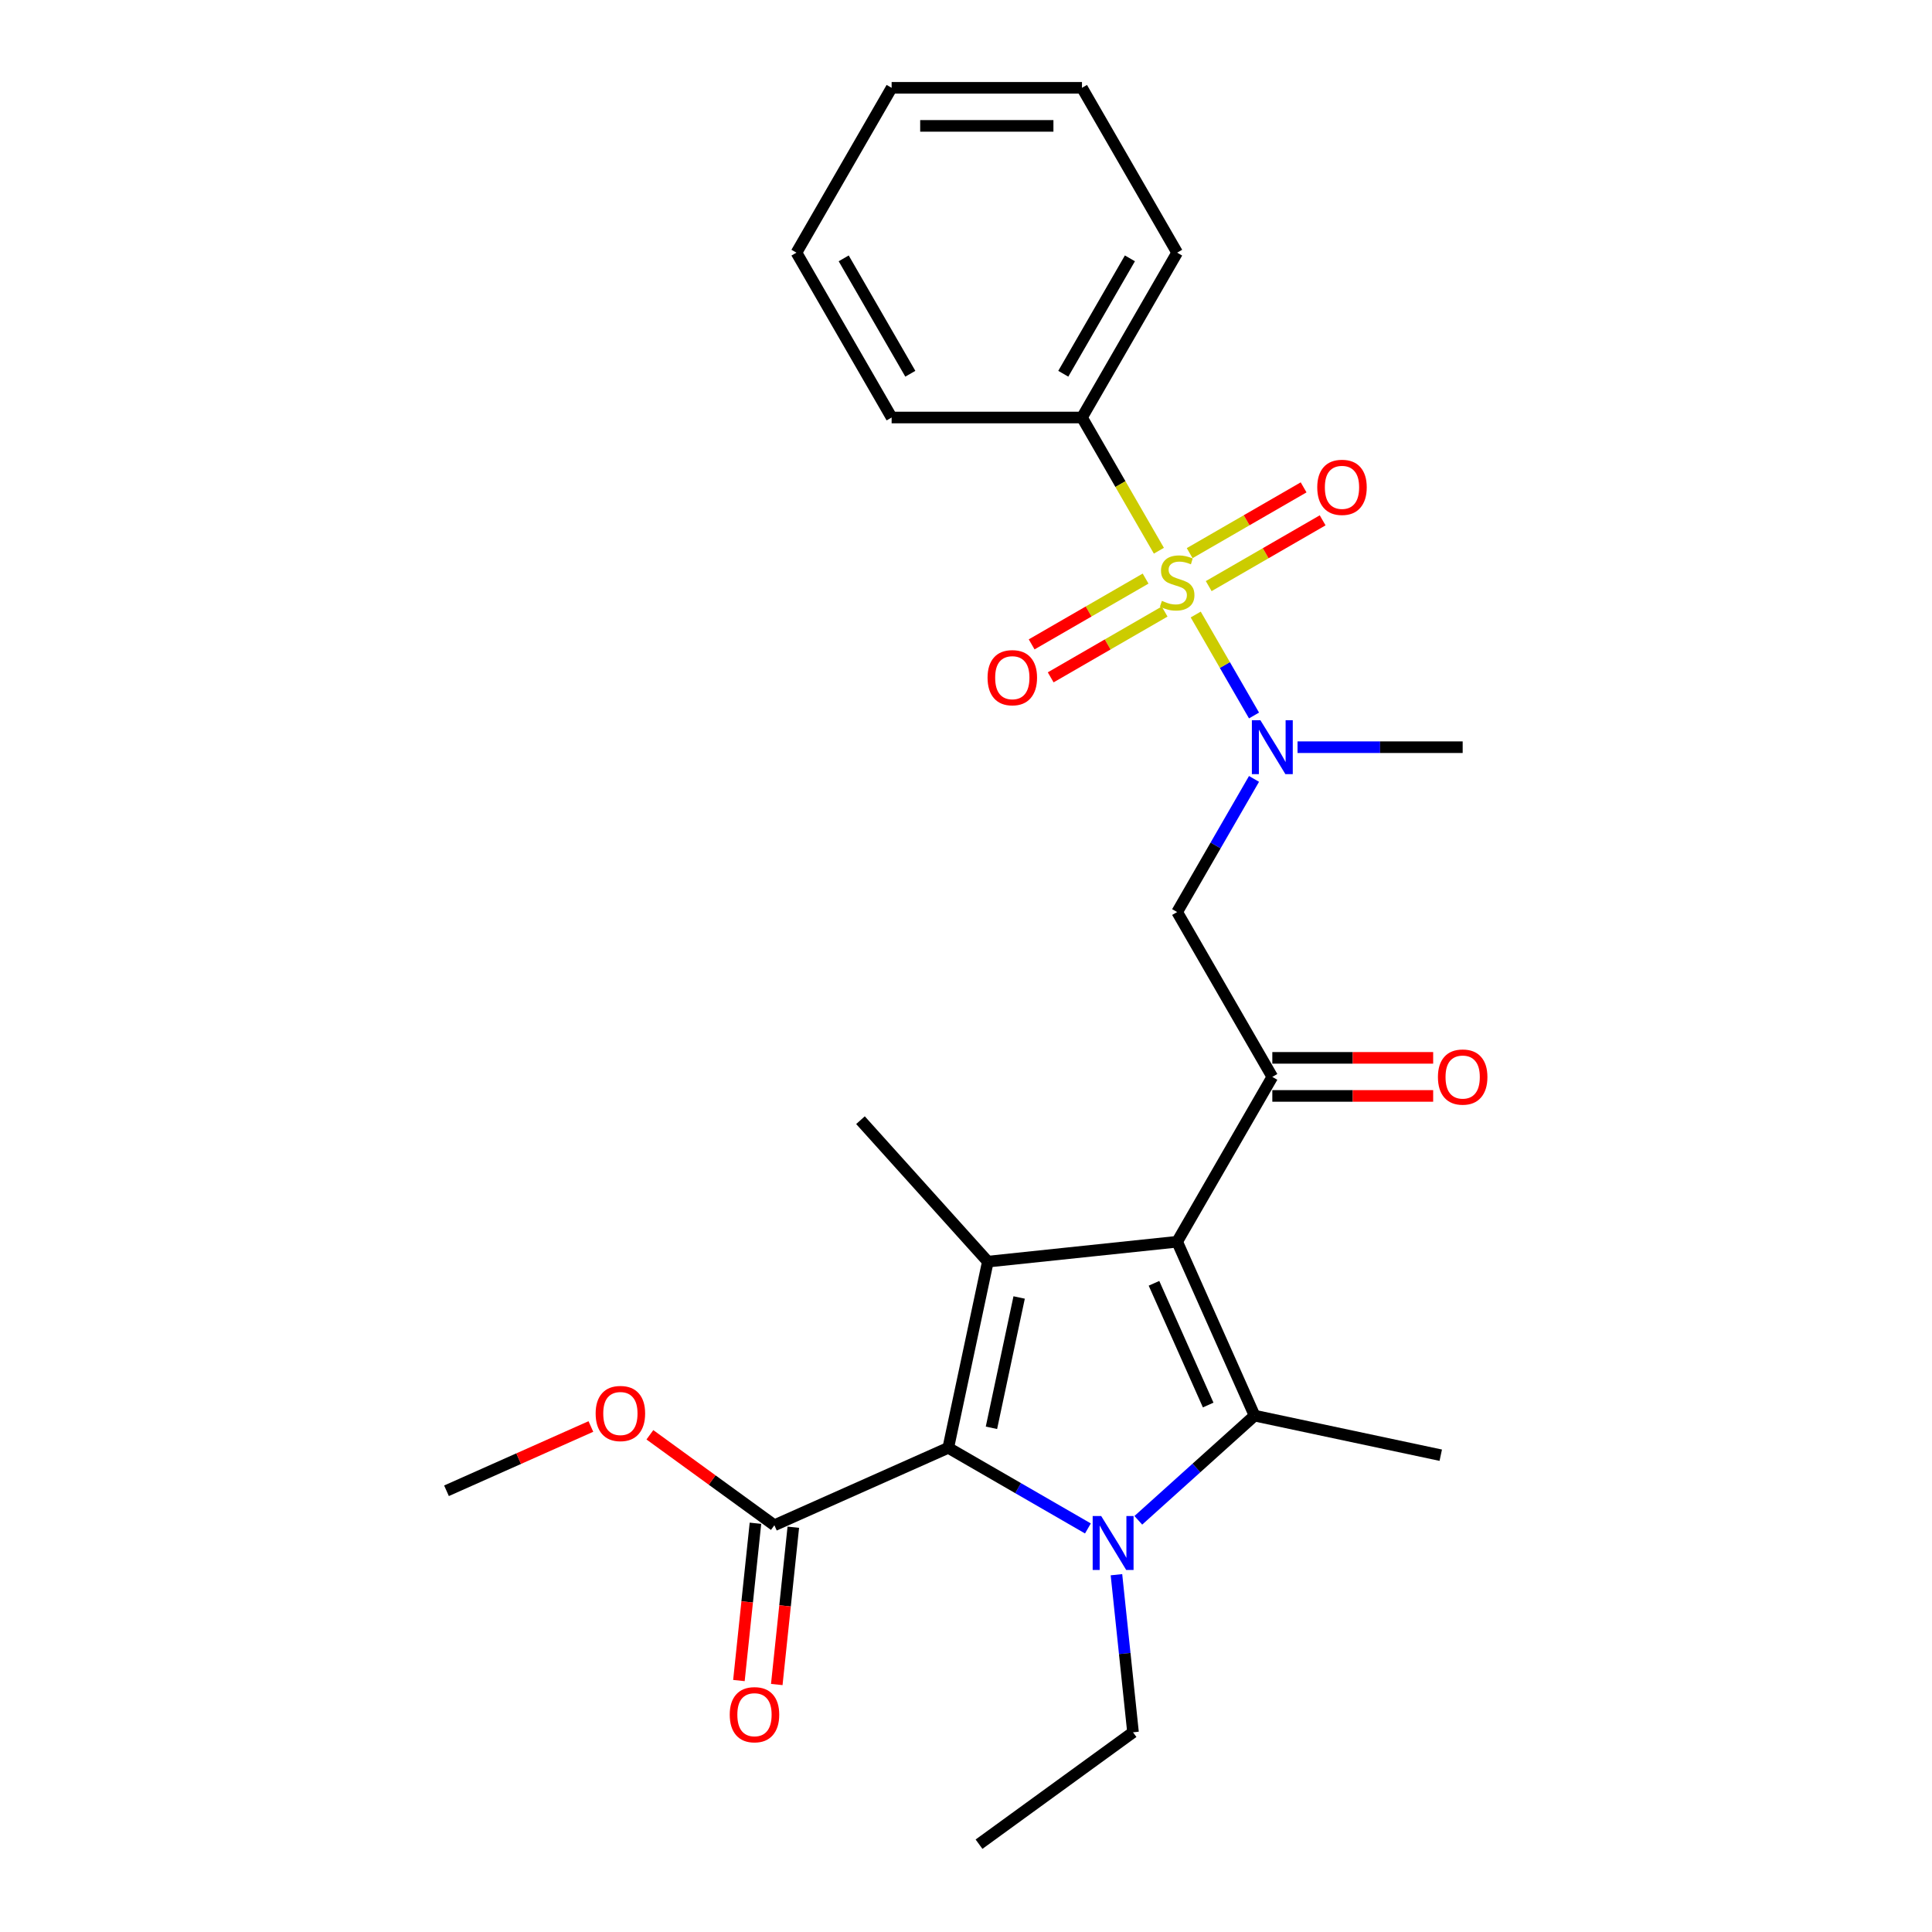 <?xml version='1.0' encoding='iso-8859-1'?>
<svg version='1.1' baseProfile='full'
              xmlns='http://www.w3.org/2000/svg'
                      xmlns:rdkit='http://www.rdkit.org/xml'
                      xmlns:xlink='http://www.w3.org/1999/xlink'
                  xml:space='preserve'
width='1000px' height='1000px' viewBox='0 0 1000 1000'>
<!-- END OF HEADER -->
<rect style='opacity:1.0;fill:#FFFFFF;stroke:none' width='1000' height='1000' x='0' y='0'> </rect>
<path class='bond-0' d='M 671.598,386.749 L 714.337,386.749' style='fill:none;fill-rule:evenodd;stroke:#0000FF;stroke-width:6px;stroke-linecap:butt;stroke-linejoin:miter;stroke-opacity:1' />
<path class='bond-0' d='M 714.337,386.749 L 757.076,386.749' style='fill:none;fill-rule:evenodd;stroke:#000000;stroke-width:6px;stroke-linecap:butt;stroke-linejoin:miter;stroke-opacity:1' />
<path class='bond-1' d='M 649.076,403.163 L 629.184,437.618' style='fill:none;fill-rule:evenodd;stroke:#0000FF;stroke-width:6px;stroke-linecap:butt;stroke-linejoin:miter;stroke-opacity:1' />
<path class='bond-1' d='M 629.184,437.618 L 609.291,472.073' style='fill:none;fill-rule:evenodd;stroke:#000000;stroke-width:6px;stroke-linecap:butt;stroke-linejoin:miter;stroke-opacity:1' />
<path class='bond-2' d='M 649.076,370.335 L 633.99,344.205' style='fill:none;fill-rule:evenodd;stroke:#0000FF;stroke-width:6px;stroke-linecap:butt;stroke-linejoin:miter;stroke-opacity:1' />
<path class='bond-2' d='M 633.99,344.205 L 618.904,318.075' style='fill:none;fill-rule:evenodd;stroke:#CCCC00;stroke-width:6px;stroke-linecap:butt;stroke-linejoin:miter;stroke-opacity:1' />
<path class='bond-3' d='M 560.03,216.102 L 609.291,130.778' style='fill:none;fill-rule:evenodd;stroke:#000000;stroke-width:6px;stroke-linecap:butt;stroke-linejoin:miter;stroke-opacity:1' />
<path class='bond-3' d='M 550.354,193.451 L 584.837,133.725' style='fill:none;fill-rule:evenodd;stroke:#000000;stroke-width:6px;stroke-linecap:butt;stroke-linejoin:miter;stroke-opacity:1' />
<path class='bond-4' d='M 560.03,216.102 L 461.506,216.102' style='fill:none;fill-rule:evenodd;stroke:#000000;stroke-width:6px;stroke-linecap:butt;stroke-linejoin:miter;stroke-opacity:1' />
<path class='bond-5' d='M 560.03,216.102 L 579.934,250.577' style='fill:none;fill-rule:evenodd;stroke:#000000;stroke-width:6px;stroke-linecap:butt;stroke-linejoin:miter;stroke-opacity:1' />
<path class='bond-5' d='M 579.934,250.577 L 599.838,285.051' style='fill:none;fill-rule:evenodd;stroke:#CCCC00;stroke-width:6px;stroke-linecap:butt;stroke-linejoin:miter;stroke-opacity:1' />
<path class='bond-6' d='M 658.553,557.397 L 609.291,642.721' style='fill:none;fill-rule:evenodd;stroke:#000000;stroke-width:6px;stroke-linecap:butt;stroke-linejoin:miter;stroke-opacity:1' />
<path class='bond-7' d='M 658.553,567.249 L 700.179,567.249' style='fill:none;fill-rule:evenodd;stroke:#000000;stroke-width:6px;stroke-linecap:butt;stroke-linejoin:miter;stroke-opacity:1' />
<path class='bond-7' d='M 700.179,567.249 L 741.805,567.249' style='fill:none;fill-rule:evenodd;stroke:#FF0000;stroke-width:6px;stroke-linecap:butt;stroke-linejoin:miter;stroke-opacity:1' />
<path class='bond-7' d='M 658.553,547.545 L 700.179,547.545' style='fill:none;fill-rule:evenodd;stroke:#000000;stroke-width:6px;stroke-linecap:butt;stroke-linejoin:miter;stroke-opacity:1' />
<path class='bond-7' d='M 700.179,547.545 L 741.805,547.545' style='fill:none;fill-rule:evenodd;stroke:#FF0000;stroke-width:6px;stroke-linecap:butt;stroke-linejoin:miter;stroke-opacity:1' />
<path class='bond-8' d='M 658.553,557.397 L 609.291,472.073' style='fill:none;fill-rule:evenodd;stroke:#000000;stroke-width:6px;stroke-linecap:butt;stroke-linejoin:miter;stroke-opacity:1' />
<path class='bond-9' d='M 592.956,299.48 L 563.47,316.504' style='fill:none;fill-rule:evenodd;stroke:#CCCC00;stroke-width:6px;stroke-linecap:butt;stroke-linejoin:miter;stroke-opacity:1' />
<path class='bond-9' d='M 563.47,316.504 L 533.983,333.528' style='fill:none;fill-rule:evenodd;stroke:#FF0000;stroke-width:6px;stroke-linecap:butt;stroke-linejoin:miter;stroke-opacity:1' />
<path class='bond-9' d='M 602.809,316.545 L 573.322,333.569' style='fill:none;fill-rule:evenodd;stroke:#CCCC00;stroke-width:6px;stroke-linecap:butt;stroke-linejoin:miter;stroke-opacity:1' />
<path class='bond-9' d='M 573.322,333.569 L 543.836,350.593' style='fill:none;fill-rule:evenodd;stroke:#FF0000;stroke-width:6px;stroke-linecap:butt;stroke-linejoin:miter;stroke-opacity:1' />
<path class='bond-10' d='M 625.627,303.371 L 655.113,286.347' style='fill:none;fill-rule:evenodd;stroke:#CCCC00;stroke-width:6px;stroke-linecap:butt;stroke-linejoin:miter;stroke-opacity:1' />
<path class='bond-10' d='M 655.113,286.347 L 684.6,269.323' style='fill:none;fill-rule:evenodd;stroke:#FF0000;stroke-width:6px;stroke-linecap:butt;stroke-linejoin:miter;stroke-opacity:1' />
<path class='bond-10' d='M 615.774,286.306 L 645.261,269.282' style='fill:none;fill-rule:evenodd;stroke:#CCCC00;stroke-width:6px;stroke-linecap:butt;stroke-linejoin:miter;stroke-opacity:1' />
<path class='bond-10' d='M 645.261,269.282 L 674.747,252.258' style='fill:none;fill-rule:evenodd;stroke:#FF0000;stroke-width:6px;stroke-linecap:butt;stroke-linejoin:miter;stroke-opacity:1' />
<path class='bond-11' d='M 609.291,130.778 L 560.03,45.455' style='fill:none;fill-rule:evenodd;stroke:#000000;stroke-width:6px;stroke-linecap:butt;stroke-linejoin:miter;stroke-opacity:1' />
<path class='bond-12' d='M 461.506,216.102 L 412.245,130.778' style='fill:none;fill-rule:evenodd;stroke:#000000;stroke-width:6px;stroke-linecap:butt;stroke-linejoin:miter;stroke-opacity:1' />
<path class='bond-12' d='M 471.182,193.451 L 436.699,133.725' style='fill:none;fill-rule:evenodd;stroke:#000000;stroke-width:6px;stroke-linecap:butt;stroke-linejoin:miter;stroke-opacity:1' />
<path class='bond-13' d='M 560.03,45.455 L 461.506,45.455' style='fill:none;fill-rule:evenodd;stroke:#000000;stroke-width:6px;stroke-linecap:butt;stroke-linejoin:miter;stroke-opacity:1' />
<path class='bond-13' d='M 545.251,65.159 L 476.285,65.159' style='fill:none;fill-rule:evenodd;stroke:#000000;stroke-width:6px;stroke-linecap:butt;stroke-linejoin:miter;stroke-opacity:1' />
<path class='bond-14' d='M 589.192,786.906 L 619.278,759.816' style='fill:none;fill-rule:evenodd;stroke:#0000FF;stroke-width:6px;stroke-linecap:butt;stroke-linejoin:miter;stroke-opacity:1' />
<path class='bond-14' d='M 619.278,759.816 L 649.364,732.726' style='fill:none;fill-rule:evenodd;stroke:#000000;stroke-width:6px;stroke-linecap:butt;stroke-linejoin:miter;stroke-opacity:1' />
<path class='bond-15' d='M 563.103,791.12 L 526.963,770.255' style='fill:none;fill-rule:evenodd;stroke:#0000FF;stroke-width:6px;stroke-linecap:butt;stroke-linejoin:miter;stroke-opacity:1' />
<path class='bond-15' d='M 526.963,770.255 L 490.824,749.39' style='fill:none;fill-rule:evenodd;stroke:#000000;stroke-width:6px;stroke-linecap:butt;stroke-linejoin:miter;stroke-opacity:1' />
<path class='bond-16' d='M 577.873,815.065 L 582.159,855.85' style='fill:none;fill-rule:evenodd;stroke:#0000FF;stroke-width:6px;stroke-linecap:butt;stroke-linejoin:miter;stroke-opacity:1' />
<path class='bond-16' d='M 582.159,855.85 L 586.446,896.635' style='fill:none;fill-rule:evenodd;stroke:#000000;stroke-width:6px;stroke-linecap:butt;stroke-linejoin:miter;stroke-opacity:1' />
<path class='bond-17' d='M 649.364,732.726 L 745.735,753.21' style='fill:none;fill-rule:evenodd;stroke:#000000;stroke-width:6px;stroke-linecap:butt;stroke-linejoin:miter;stroke-opacity:1' />
<path class='bond-18' d='M 649.364,732.726 L 609.291,642.721' style='fill:none;fill-rule:evenodd;stroke:#000000;stroke-width:6px;stroke-linecap:butt;stroke-linejoin:miter;stroke-opacity:1' />
<path class='bond-18' d='M 625.352,727.24 L 597.301,664.236' style='fill:none;fill-rule:evenodd;stroke:#000000;stroke-width:6px;stroke-linecap:butt;stroke-linejoin:miter;stroke-opacity:1' />
<path class='bond-19' d='M 609.291,642.721 L 511.308,653.019' style='fill:none;fill-rule:evenodd;stroke:#000000;stroke-width:6px;stroke-linecap:butt;stroke-linejoin:miter;stroke-opacity:1' />
<path class='bond-20' d='M 511.308,653.019 L 445.383,579.802' style='fill:none;fill-rule:evenodd;stroke:#000000;stroke-width:6px;stroke-linecap:butt;stroke-linejoin:miter;stroke-opacity:1' />
<path class='bond-21' d='M 511.308,653.019 L 490.824,749.39' style='fill:none;fill-rule:evenodd;stroke:#000000;stroke-width:6px;stroke-linecap:butt;stroke-linejoin:miter;stroke-opacity:1' />
<path class='bond-21' d='M 527.509,671.572 L 513.17,739.031' style='fill:none;fill-rule:evenodd;stroke:#000000;stroke-width:6px;stroke-linecap:butt;stroke-linejoin:miter;stroke-opacity:1' />
<path class='bond-22' d='M 490.824,749.39 L 400.818,789.463' style='fill:none;fill-rule:evenodd;stroke:#000000;stroke-width:6px;stroke-linecap:butt;stroke-linejoin:miter;stroke-opacity:1' />
<path class='bond-23' d='M 586.446,896.635 L 506.739,954.545' style='fill:none;fill-rule:evenodd;stroke:#000000;stroke-width:6px;stroke-linecap:butt;stroke-linejoin:miter;stroke-opacity:1' />
<path class='bond-24' d='M 231.105,771.625 L 268.473,754.988' style='fill:none;fill-rule:evenodd;stroke:#000000;stroke-width:6px;stroke-linecap:butt;stroke-linejoin:miter;stroke-opacity:1' />
<path class='bond-24' d='M 268.473,754.988 L 305.84,738.351' style='fill:none;fill-rule:evenodd;stroke:#FF0000;stroke-width:6px;stroke-linecap:butt;stroke-linejoin:miter;stroke-opacity:1' />
<path class='bond-25' d='M 400.818,789.463 L 368.6,766.055' style='fill:none;fill-rule:evenodd;stroke:#000000;stroke-width:6px;stroke-linecap:butt;stroke-linejoin:miter;stroke-opacity:1' />
<path class='bond-25' d='M 368.6,766.055 L 336.382,742.647' style='fill:none;fill-rule:evenodd;stroke:#FF0000;stroke-width:6px;stroke-linecap:butt;stroke-linejoin:miter;stroke-opacity:1' />
<path class='bond-26' d='M 391.02,788.433 L 386.741,829.139' style='fill:none;fill-rule:evenodd;stroke:#000000;stroke-width:6px;stroke-linecap:butt;stroke-linejoin:miter;stroke-opacity:1' />
<path class='bond-26' d='M 386.741,829.139 L 382.463,869.845' style='fill:none;fill-rule:evenodd;stroke:#FF0000;stroke-width:6px;stroke-linecap:butt;stroke-linejoin:miter;stroke-opacity:1' />
<path class='bond-26' d='M 410.616,790.492 L 406.338,831.198' style='fill:none;fill-rule:evenodd;stroke:#000000;stroke-width:6px;stroke-linecap:butt;stroke-linejoin:miter;stroke-opacity:1' />
<path class='bond-26' d='M 406.338,831.198 L 402.06,871.904' style='fill:none;fill-rule:evenodd;stroke:#FF0000;stroke-width:6px;stroke-linecap:butt;stroke-linejoin:miter;stroke-opacity:1' />
<path class='bond-27' d='M 412.245,130.778 L 461.506,45.455' style='fill:none;fill-rule:evenodd;stroke:#000000;stroke-width:6px;stroke-linecap:butt;stroke-linejoin:miter;stroke-opacity:1' />
<path  class='atom-0' d='M 652.386 372.799
L 661.528 387.577
Q 662.435 389.035, 663.893 391.676
Q 665.351 394.316, 665.43 394.474
L 665.43 372.799
L 669.134 372.799
L 669.134 400.7
L 665.312 400.7
L 655.499 384.543
Q 654.356 382.651, 653.134 380.483
Q 651.952 378.316, 651.597 377.646
L 651.597 400.7
L 647.972 400.7
L 647.972 372.799
L 652.386 372.799
' fill='#0000FF'/>
<path  class='atom-3' d='M 744.268 557.476
Q 744.268 550.776, 747.579 547.032
Q 750.889 543.288, 757.076 543.288
Q 763.264 543.288, 766.574 547.032
Q 769.884 550.776, 769.884 557.476
Q 769.884 564.254, 766.535 568.116
Q 763.185 571.939, 757.076 571.939
Q 750.929 571.939, 747.579 568.116
Q 744.268 564.294, 744.268 557.476
M 757.076 568.786
Q 761.333 568.786, 763.618 565.949
Q 765.944 563.072, 765.944 557.476
Q 765.944 551.998, 763.618 549.239
Q 761.333 546.441, 757.076 546.441
Q 752.82 546.441, 750.495 549.2
Q 748.209 551.958, 748.209 557.476
Q 748.209 563.111, 750.495 565.949
Q 752.82 568.786, 757.076 568.786
' fill='#FF0000'/>
<path  class='atom-5' d='M 601.41 311.002
Q 601.725 311.12, 603.025 311.672
Q 604.326 312.224, 605.745 312.579
Q 607.203 312.894, 608.621 312.894
Q 611.262 312.894, 612.799 311.633
Q 614.336 310.332, 614.336 308.086
Q 614.336 306.549, 613.548 305.603
Q 612.799 304.657, 611.617 304.145
Q 610.434 303.633, 608.464 303.042
Q 605.981 302.293, 604.483 301.583
Q 603.025 300.874, 601.961 299.376
Q 600.937 297.879, 600.937 295.357
Q 600.937 291.849, 603.301 289.682
Q 605.705 287.514, 610.434 287.514
Q 613.666 287.514, 617.331 289.051
L 616.424 292.086
Q 613.075 290.706, 610.552 290.706
Q 607.833 290.706, 606.336 291.849
Q 604.838 292.953, 604.878 294.884
Q 604.878 296.381, 605.626 297.288
Q 606.415 298.194, 607.518 298.706
Q 608.661 299.219, 610.552 299.81
Q 613.075 300.598, 614.572 301.386
Q 616.07 302.175, 617.134 303.79
Q 618.237 305.367, 618.237 308.086
Q 618.237 311.948, 615.636 314.037
Q 613.075 316.086, 608.779 316.086
Q 606.296 316.086, 604.405 315.534
Q 602.552 315.022, 600.345 314.116
L 601.41 311.002
' fill='#CCCC00'/>
<path  class='atom-6' d='M 511.16 350.766
Q 511.16 344.067, 514.47 340.323
Q 517.78 336.579, 523.968 336.579
Q 530.155 336.579, 533.465 340.323
Q 536.776 344.067, 536.776 350.766
Q 536.776 357.545, 533.426 361.407
Q 530.076 365.229, 523.968 365.229
Q 517.82 365.229, 514.47 361.407
Q 511.16 357.584, 511.16 350.766
M 523.968 362.077
Q 528.224 362.077, 530.51 359.239
Q 532.835 356.362, 532.835 350.766
Q 532.835 345.288, 530.51 342.53
Q 528.224 339.732, 523.968 339.732
Q 519.711 339.732, 517.386 342.49
Q 515.101 345.249, 515.101 350.766
Q 515.101 356.402, 517.386 359.239
Q 519.711 362.077, 523.968 362.077
' fill='#FF0000'/>
<path  class='atom-7' d='M 681.807 252.243
Q 681.807 245.543, 685.117 241.799
Q 688.428 238.056, 694.615 238.056
Q 700.802 238.056, 704.113 241.799
Q 707.423 245.543, 707.423 252.243
Q 707.423 259.021, 704.073 262.883
Q 700.724 266.706, 694.615 266.706
Q 688.467 266.706, 685.117 262.883
Q 681.807 259.061, 681.807 252.243
M 694.615 263.553
Q 698.871 263.553, 701.157 260.716
Q 703.482 257.839, 703.482 252.243
Q 703.482 246.765, 701.157 244.006
Q 698.871 241.208, 694.615 241.208
Q 690.359 241.208, 688.034 243.967
Q 685.748 246.726, 685.748 252.243
Q 685.748 257.878, 688.034 260.716
Q 690.359 263.553, 694.615 263.553
' fill='#FF0000'/>
<path  class='atom-12' d='M 569.98 784.7
L 579.123 799.479
Q 580.029 800.937, 581.487 803.577
Q 582.945 806.218, 583.024 806.375
L 583.024 784.7
L 586.729 784.7
L 586.729 812.602
L 582.906 812.602
L 573.093 796.444
Q 571.95 794.553, 570.729 792.385
Q 569.546 790.218, 569.192 789.548
L 569.192 812.602
L 565.566 812.602
L 565.566 784.7
L 569.98 784.7
' fill='#0000FF'/>
<path  class='atom-21' d='M 308.303 731.631
Q 308.303 724.931, 311.613 721.187
Q 314.924 717.443, 321.111 717.443
Q 327.298 717.443, 330.609 721.187
Q 333.919 724.931, 333.919 731.631
Q 333.919 738.409, 330.569 742.271
Q 327.219 746.094, 321.111 746.094
Q 314.963 746.094, 311.613 742.271
Q 308.303 738.449, 308.303 731.631
M 321.111 742.941
Q 325.367 742.941, 327.653 740.104
Q 329.978 737.227, 329.978 731.631
Q 329.978 726.153, 327.653 723.394
Q 325.367 720.596, 321.111 720.596
Q 316.855 720.596, 314.53 723.355
Q 312.244 726.114, 312.244 731.631
Q 312.244 737.266, 314.53 740.104
Q 316.855 742.941, 321.111 742.941
' fill='#FF0000'/>
<path  class='atom-22' d='M 377.711 887.525
Q 377.711 880.825, 381.022 877.082
Q 384.332 873.338, 390.52 873.338
Q 396.707 873.338, 400.017 877.082
Q 403.328 880.825, 403.328 887.525
Q 403.328 894.303, 399.978 898.166
Q 396.628 901.988, 390.52 901.988
Q 384.372 901.988, 381.022 898.166
Q 377.711 894.343, 377.711 887.525
M 390.52 898.836
Q 394.776 898.836, 397.061 895.998
Q 399.387 893.121, 399.387 887.525
Q 399.387 882.047, 397.061 879.289
Q 394.776 876.49, 390.52 876.49
Q 386.263 876.49, 383.938 879.249
Q 381.652 882.008, 381.652 887.525
Q 381.652 893.161, 383.938 895.998
Q 386.263 898.836, 390.52 898.836
' fill='#FF0000'/>
</svg>
